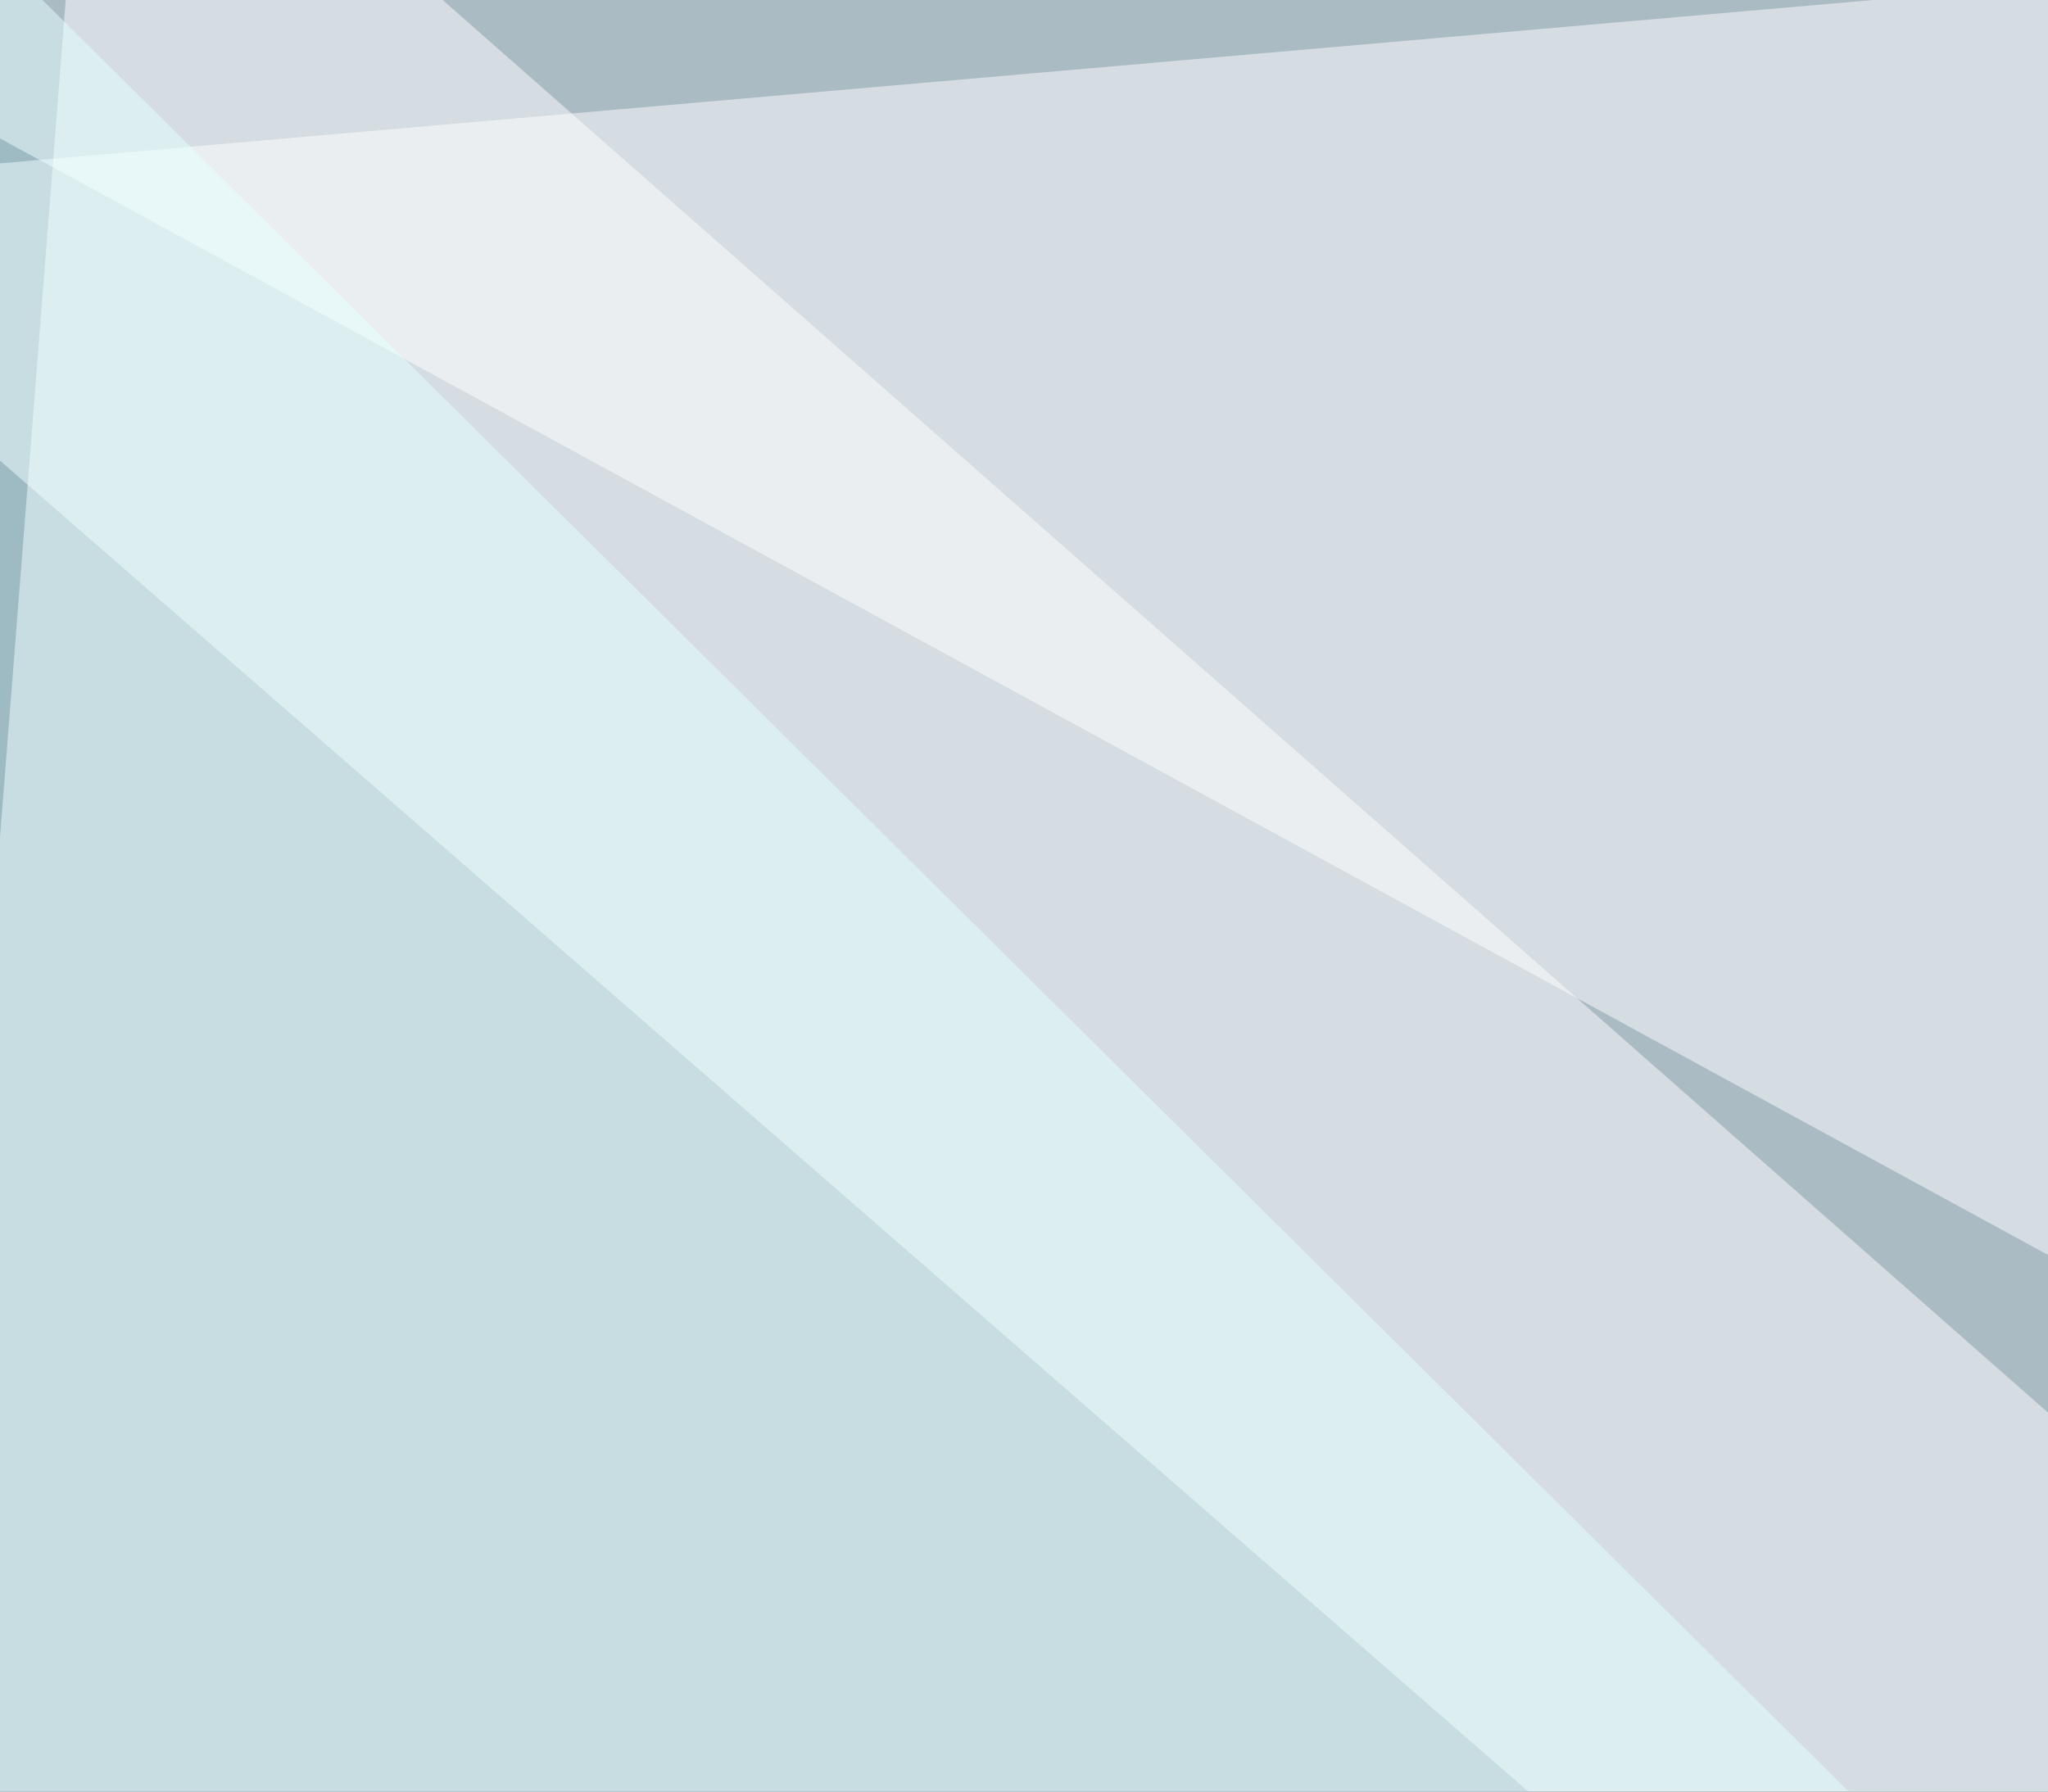 <svg xmlns="http://www.w3.org/2000/svg" width="200" height="175" ><filter id="a"><feGaussianBlur stdDeviation="12"/></filter><rect width="100%" height="100%" fill="#567689"/><g filter="url(#a)"><g fill-opacity=".5"><path fill="#fff" d="M485.4 467.8L-30.3 18.6l560.6-48.9z"/><path fill="#fff" d="M8.8-30.3l521.5 459-560.6 39z"/><path fill="#fff" d="M510.7 292L-30.3-3l560.6 4z"/><path fill="#e7ffff" d="M467.8 460L-26.4-30.3l-3.9 486.4z"/></g></g></svg>